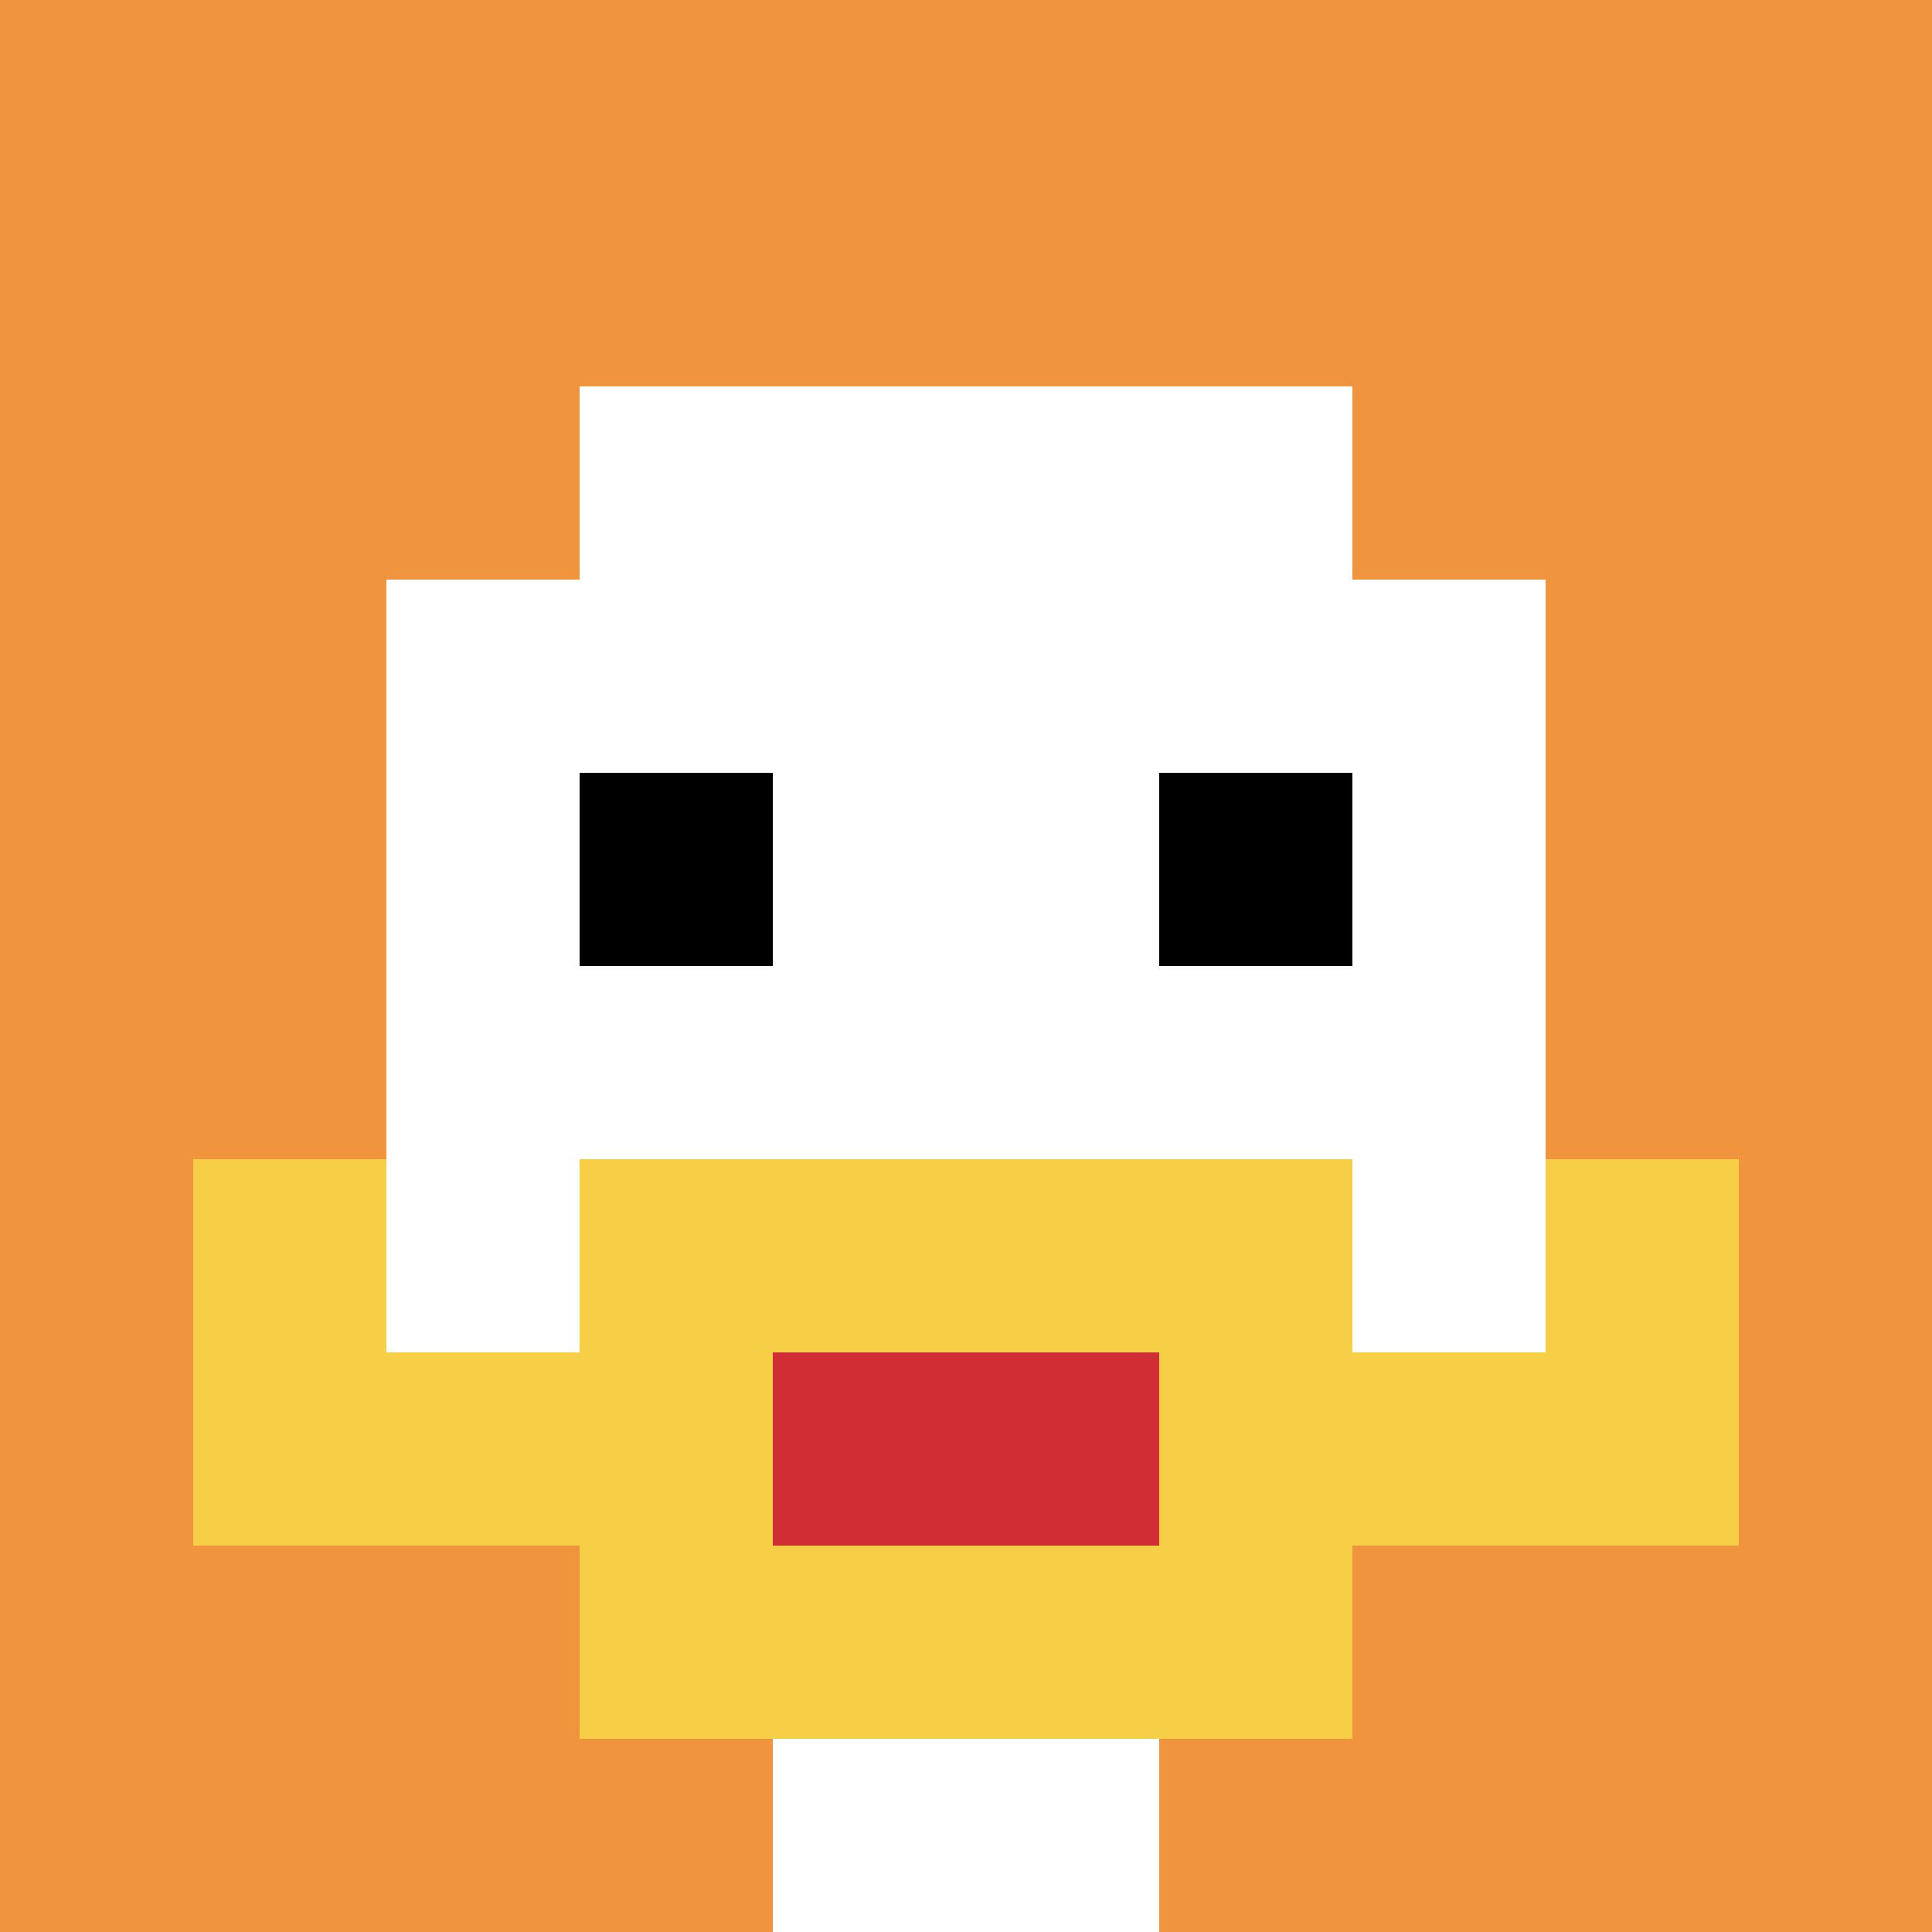 <svg xmlns="http://www.w3.org/2000/svg" version="1.1" width="572" height="572"><title>'goose-pfp-859005' by Dmitri Cherniak</title><desc>seed=859005
backgroundColor=#ffffff
padding=100
innerPadding=0
timeout=2600
dimension=1
border=false
Save=function(){return n.handleSave()}
frame=11

Rendered at Wed Oct 04 2023 10:31:17 GMT+0800 (中国标准时间)
Generated in &lt;1ms
</desc><defs></defs><rect width="100%" height="100%" fill="#ffffff"></rect><g><g id="0-0"><rect x="0" y="0" height="572" width="572" fill="#F0943E"></rect><g><rect id="0-0-3-2-4-7" x="171.6" y="114.4" width="228.8" height="400.4" fill="#ffffff"></rect><rect id="0-0-2-3-6-5" x="114.4" y="171.6" width="343.2" height="286" fill="#ffffff"></rect><rect id="0-0-4-8-2-2" x="228.8" y="457.6" width="114.4" height="114.4" fill="#ffffff"></rect><rect id="0-0-1-7-8-1" x="57.2" y="400.4" width="457.6" height="57.2" fill="#F7CF46"></rect><rect id="0-0-3-6-4-3" x="171.6" y="343.2" width="228.8" height="171.6" fill="#F7CF46"></rect><rect id="0-0-4-7-2-1" x="228.8" y="400.4" width="114.4" height="57.2" fill="#D12D35"></rect><rect id="0-0-1-6-1-2" x="57.2" y="343.2" width="57.2" height="114.4" fill="#F7CF46"></rect><rect id="0-0-8-6-1-2" x="457.6" y="343.2" width="57.2" height="114.4" fill="#F7CF46"></rect><rect id="0-0-3-4-1-1" x="171.6" y="228.8" width="57.2" height="57.2" fill="#000000"></rect><rect id="0-0-6-4-1-1" x="343.2" y="228.8" width="57.2" height="57.2" fill="#000000"></rect></g><rect x="0" y="0" stroke="white" stroke-width="0" height="572" width="572" fill="none"></rect></g></g></svg>